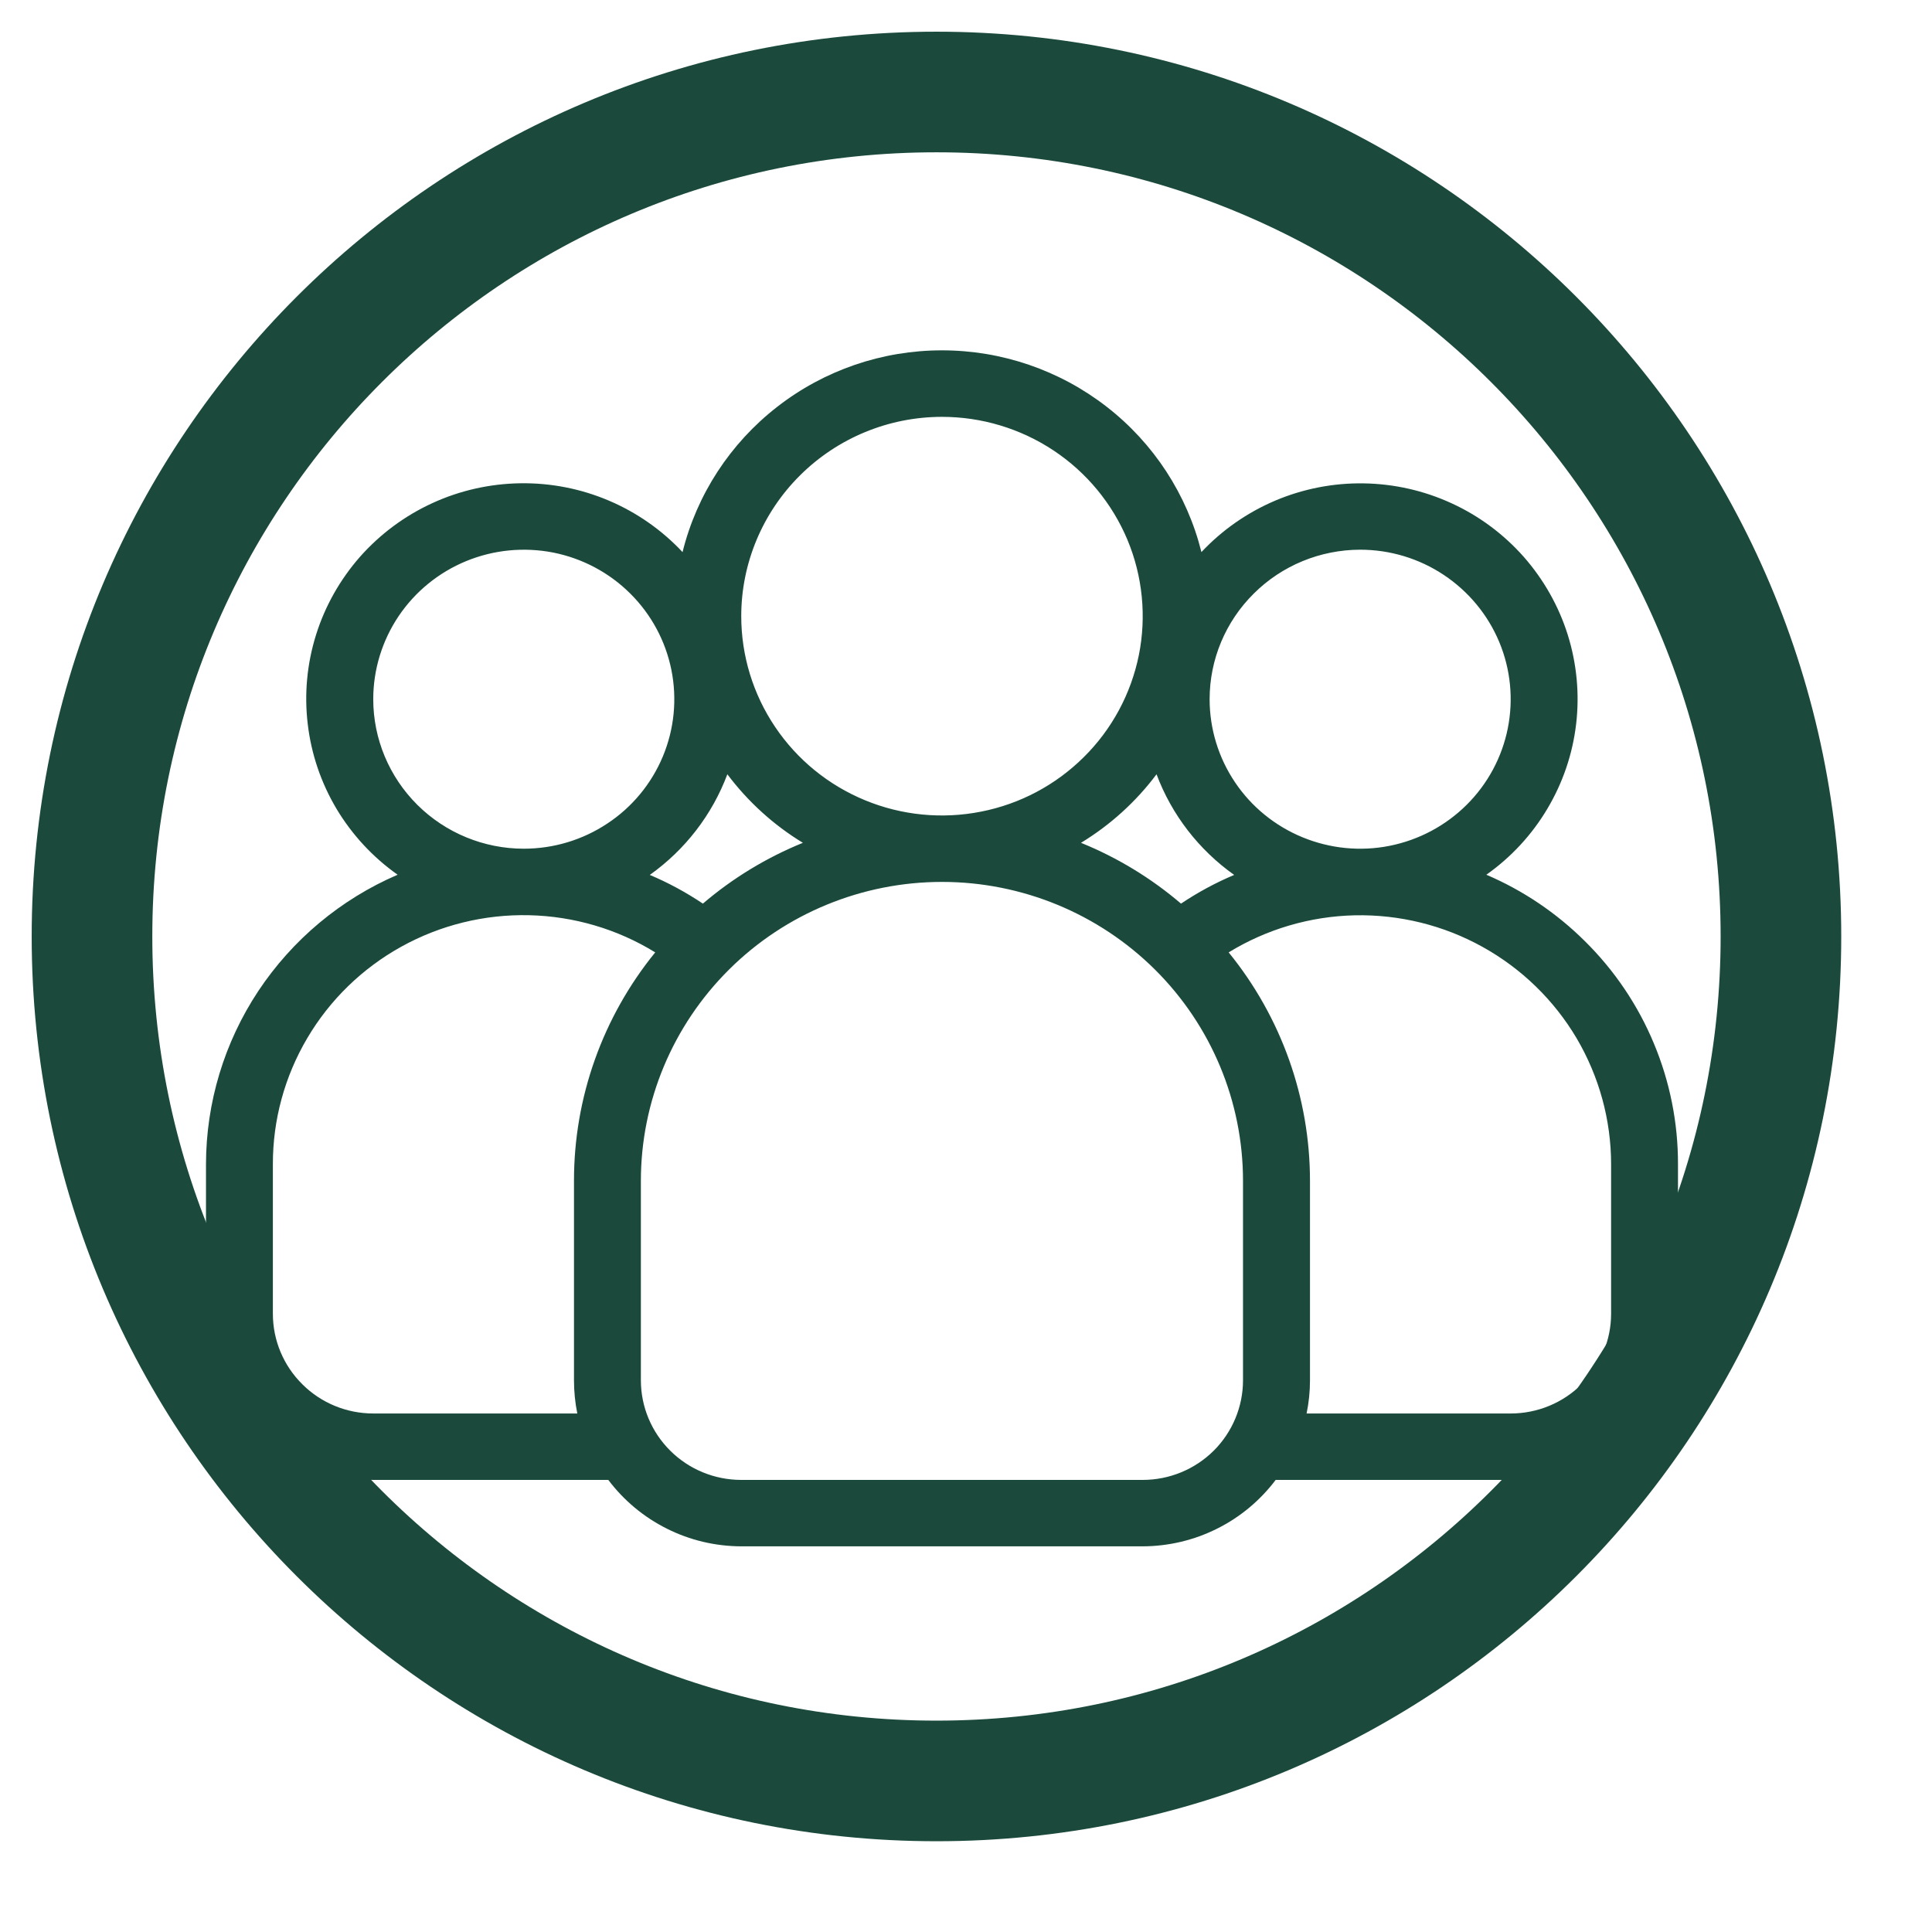 <svg width="21" height="21" viewBox="0 0 21 21" fill="none" xmlns="http://www.w3.org/2000/svg">
    <path d="M10.179 19.358C15.248 19.358 19.358 15.248 19.358 10.179C19.358 5.11 15.248 1 10.179 1C5.11 1 1 5.11 1 10.179C1 15.248 5.11 19.358 10.179 19.358Z" stroke="#1b4a3d" stroke-width="1.311" stroke-miterlimit="10" stroke-linecap="round" stroke-linejoin="round"/>
    <path d="M17.227 10.23C16.919 9.924 16.556 9.679 16.156 9.508C16.425 9.318 16.651 9.074 16.819 8.791C16.987 8.509 17.094 8.195 17.132 7.869C17.17 7.544 17.139 7.214 17.041 6.901C16.943 6.588 16.779 6.299 16.562 6.052C16.344 5.806 16.077 5.607 15.777 5.47C15.477 5.332 15.152 5.259 14.822 5.254C14.492 5.249 14.164 5.313 13.86 5.442C13.557 5.571 13.284 5.761 13.059 6.001C12.903 5.375 12.541 4.819 12.03 4.422C11.518 4.024 10.888 3.808 10.239 3.808C9.589 3.808 8.959 4.024 8.448 4.422C7.937 4.819 7.574 5.375 7.419 6.001C7.194 5.761 6.921 5.57 6.617 5.441C6.313 5.312 5.986 5.248 5.655 5.253C5.325 5.258 4.999 5.331 4.699 5.469C4.4 5.606 4.132 5.805 3.914 6.051C3.697 6.298 3.533 6.587 3.435 6.901C3.337 7.214 3.306 7.544 3.345 7.87C3.383 8.196 3.49 8.51 3.658 8.792C3.827 9.074 4.053 9.318 4.322 9.508C3.704 9.774 3.178 10.214 2.807 10.773C2.437 11.332 2.24 11.986 2.239 12.655V14.28C2.239 14.759 2.431 15.218 2.772 15.556C3.113 15.895 3.575 16.085 4.057 16.086H6.612C6.78 16.309 6.998 16.491 7.249 16.616C7.499 16.742 7.776 16.807 8.057 16.808H12.421C12.701 16.807 12.978 16.742 13.229 16.616C13.48 16.491 13.698 16.309 13.866 16.086H16.421C16.903 16.085 17.365 15.895 17.706 15.556C18.046 15.218 18.238 14.759 18.239 14.28V12.655C18.24 12.205 18.151 11.758 17.977 11.342C17.804 10.926 17.549 10.548 17.227 10.23ZM14.784 5.975C15.108 5.975 15.424 6.07 15.693 6.249C15.962 6.428 16.172 6.681 16.296 6.978C16.42 7.275 16.452 7.602 16.389 7.917C16.326 8.232 16.17 8.522 15.941 8.749C15.712 8.976 15.421 9.131 15.103 9.194C14.786 9.257 14.457 9.224 14.158 9.101C13.859 8.978 13.603 8.77 13.424 8.503C13.244 8.236 13.148 7.921 13.148 7.6C13.148 7.169 13.321 6.756 13.628 6.452C13.934 6.147 14.35 5.976 14.784 5.975ZM12.837 9.822C12.513 9.545 12.146 9.322 11.75 9.161C12.069 8.967 12.348 8.714 12.571 8.416C12.736 8.856 13.03 9.237 13.415 9.51C13.213 9.595 13.019 9.7 12.837 9.822ZM10.239 4.531C10.67 4.531 11.092 4.658 11.451 4.896C11.81 5.134 12.089 5.472 12.255 5.868C12.42 6.264 12.463 6.7 12.379 7.12C12.294 7.54 12.087 7.926 11.781 8.229C11.476 8.532 11.088 8.739 10.664 8.822C10.241 8.906 9.802 8.863 9.404 8.699C9.005 8.535 8.664 8.257 8.425 7.901C8.185 7.545 8.057 7.126 8.057 6.697C8.057 6.123 8.288 5.572 8.697 5.166C9.106 4.76 9.66 4.531 10.239 4.531ZM7.64 9.822C7.458 9.7 7.265 9.595 7.063 9.51C7.447 9.237 7.741 8.856 7.906 8.416C8.13 8.714 8.408 8.967 8.727 9.161C8.331 9.322 7.964 9.545 7.64 9.822ZM4.057 7.6C4.057 7.279 4.153 6.965 4.333 6.697C4.513 6.43 4.768 6.222 5.067 6.099C5.366 5.976 5.695 5.944 6.013 6.006C6.33 6.069 6.622 6.224 6.85 6.451C7.079 6.678 7.235 6.968 7.298 7.283C7.361 7.598 7.329 7.925 7.205 8.222C7.081 8.519 6.872 8.773 6.602 8.951C6.333 9.13 6.017 9.225 5.693 9.225C5.259 9.225 4.843 9.053 4.537 8.749C4.23 8.444 4.057 8.031 4.057 7.6ZM4.057 15.364C3.768 15.364 3.49 15.25 3.286 15.046C3.081 14.843 2.966 14.568 2.966 14.28V12.655C2.965 12.174 3.094 11.7 3.34 11.284C3.585 10.868 3.938 10.525 4.362 10.29C4.786 10.055 5.265 9.937 5.751 9.948C6.236 9.959 6.71 10.098 7.122 10.352C6.55 11.055 6.238 11.932 6.239 12.836V15.003C6.239 15.124 6.251 15.245 6.275 15.364H4.057ZM13.511 15.003C13.511 15.29 13.396 15.566 13.192 15.769C12.987 15.972 12.71 16.086 12.421 16.086H8.057C7.768 16.086 7.49 15.972 7.286 15.769C7.081 15.566 6.966 15.29 6.966 15.003V12.836C6.966 11.974 7.311 11.148 7.925 10.538C8.538 9.929 9.371 9.586 10.239 9.586C11.107 9.586 11.939 9.929 12.553 10.538C13.167 11.148 13.511 11.974 13.511 12.836V15.003ZM17.512 14.28C17.512 14.568 17.396 14.843 17.192 15.046C16.987 15.25 16.71 15.364 16.421 15.364H14.202C14.227 15.245 14.239 15.124 14.239 15.003V12.836C14.239 11.932 13.927 11.055 13.355 10.352C13.768 10.099 14.241 9.96 14.726 9.949C15.212 9.939 15.691 10.057 16.114 10.292C16.538 10.527 16.891 10.87 17.137 11.285C17.382 11.701 17.512 12.174 17.512 12.655V14.28Z" fill="#1b4a3d"/>
</svg>
